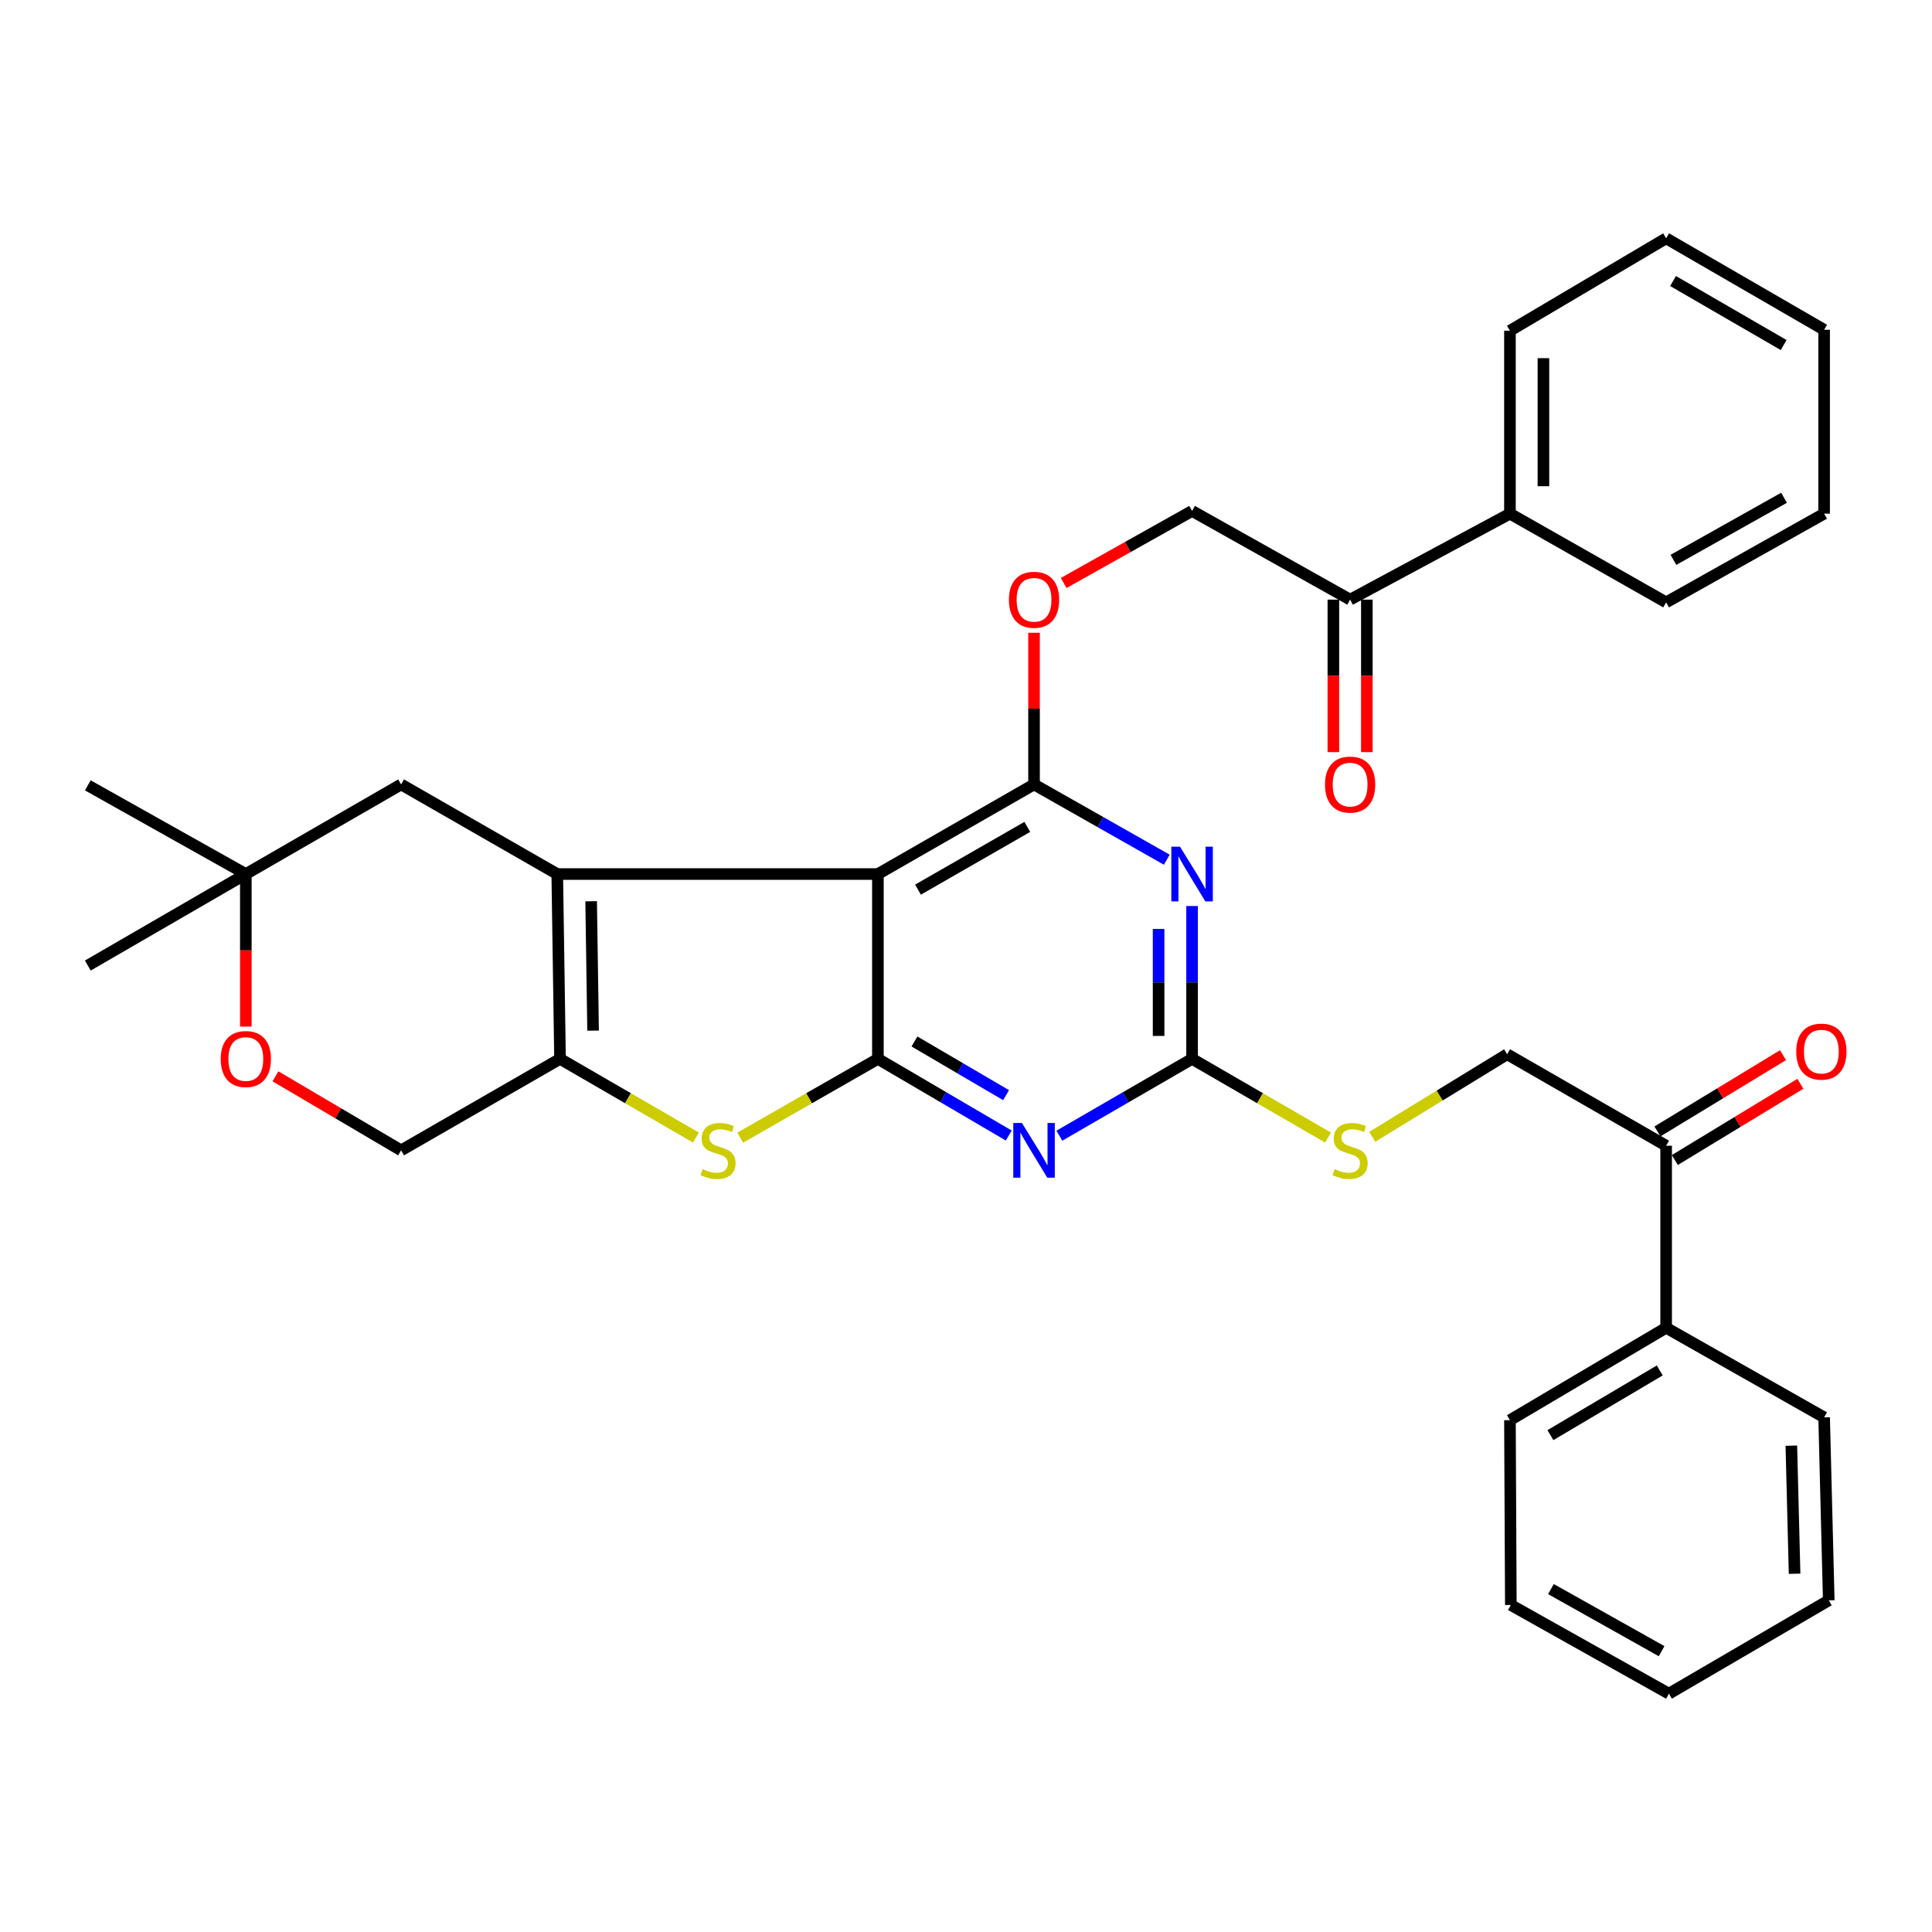 <?xml version='1.0' encoding='iso-8859-1'?>
<svg version='1.1' baseProfile='full'
              xmlns='http://www.w3.org/2000/svg'
                      xmlns:rdkit='http://www.rdkit.org/xml'
                      xmlns:xlink='http://www.w3.org/1999/xlink'
                  xml:space='preserve'
width='1000px' height='1000px' viewBox='0 0 1000 1000'>
<!-- END OF HEADER -->
<rect style='opacity:1.0;fill:#FFFFFF;stroke:none' width='1000' height='1000' x='0' y='0'> </rect>
<path class='bond-0' d='M 454.402,452.406 L 288.433,452.406' style='fill:none;fill-rule:evenodd;stroke:#000000;stroke-width:6px;stroke-linecap:butt;stroke-linejoin:miter;stroke-opacity:1' />
<path class='bond-1' d='M 454.402,452.406 L 454.402,548.066' style='fill:none;fill-rule:evenodd;stroke:#000000;stroke-width:6px;stroke-linecap:butt;stroke-linejoin:miter;stroke-opacity:1' />
<path class='bond-2' d='M 454.402,452.406 L 535.216,406.015' style='fill:none;fill-rule:evenodd;stroke:#000000;stroke-width:6px;stroke-linecap:butt;stroke-linejoin:miter;stroke-opacity:1' />
<path class='bond-2' d='M 475.153,460.478 L 531.722,428.004' style='fill:none;fill-rule:evenodd;stroke:#000000;stroke-width:6px;stroke-linecap:butt;stroke-linejoin:miter;stroke-opacity:1' />
<path class='bond-5' d='M 288.433,452.406 L 289.868,548.066' style='fill:none;fill-rule:evenodd;stroke:#000000;stroke-width:6px;stroke-linecap:butt;stroke-linejoin:miter;stroke-opacity:1' />
<path class='bond-5' d='M 305.978,466.495 L 306.982,533.457' style='fill:none;fill-rule:evenodd;stroke:#000000;stroke-width:6px;stroke-linecap:butt;stroke-linejoin:miter;stroke-opacity:1' />
<path class='bond-8' d='M 288.433,452.406 L 207.611,406.015' style='fill:none;fill-rule:evenodd;stroke:#000000;stroke-width:6px;stroke-linecap:butt;stroke-linejoin:miter;stroke-opacity:1' />
<path class='bond-3' d='M 454.402,548.066 L 488.268,567.91' style='fill:none;fill-rule:evenodd;stroke:#000000;stroke-width:6px;stroke-linecap:butt;stroke-linejoin:miter;stroke-opacity:1' />
<path class='bond-3' d='M 488.268,567.91 L 522.134,587.754' style='fill:none;fill-rule:evenodd;stroke:#0000FF;stroke-width:6px;stroke-linecap:butt;stroke-linejoin:miter;stroke-opacity:1' />
<path class='bond-3' d='M 473.324,539.066 L 497.03,552.957' style='fill:none;fill-rule:evenodd;stroke:#000000;stroke-width:6px;stroke-linecap:butt;stroke-linejoin:miter;stroke-opacity:1' />
<path class='bond-3' d='M 497.03,552.957 L 520.736,566.848' style='fill:none;fill-rule:evenodd;stroke:#0000FF;stroke-width:6px;stroke-linecap:butt;stroke-linejoin:miter;stroke-opacity:1' />
<path class='bond-6' d='M 454.402,548.066 L 418.76,568.463' style='fill:none;fill-rule:evenodd;stroke:#000000;stroke-width:6px;stroke-linecap:butt;stroke-linejoin:miter;stroke-opacity:1' />
<path class='bond-6' d='M 418.76,568.463 L 383.117,588.86' style='fill:none;fill-rule:evenodd;stroke:#CCCC00;stroke-width:6px;stroke-linecap:butt;stroke-linejoin:miter;stroke-opacity:1' />
<path class='bond-4' d='M 535.216,406.015 L 569.572,425.498' style='fill:none;fill-rule:evenodd;stroke:#000000;stroke-width:6px;stroke-linecap:butt;stroke-linejoin:miter;stroke-opacity:1' />
<path class='bond-4' d='M 569.572,425.498 L 603.929,444.982' style='fill:none;fill-rule:evenodd;stroke:#0000FF;stroke-width:6px;stroke-linecap:butt;stroke-linejoin:miter;stroke-opacity:1' />
<path class='bond-9' d='M 535.216,406.015 L 535.216,366.765' style='fill:none;fill-rule:evenodd;stroke:#000000;stroke-width:6px;stroke-linecap:butt;stroke-linejoin:miter;stroke-opacity:1' />
<path class='bond-9' d='M 535.216,366.765 L 535.216,327.515' style='fill:none;fill-rule:evenodd;stroke:#FF0000;stroke-width:6px;stroke-linecap:butt;stroke-linejoin:miter;stroke-opacity:1' />
<path class='bond-35' d='M 548.319,587.835 L 582.67,567.951' style='fill:none;fill-rule:evenodd;stroke:#0000FF;stroke-width:6px;stroke-linecap:butt;stroke-linejoin:miter;stroke-opacity:1' />
<path class='bond-35' d='M 582.67,567.951 L 617.02,548.066' style='fill:none;fill-rule:evenodd;stroke:#000000;stroke-width:6px;stroke-linecap:butt;stroke-linejoin:miter;stroke-opacity:1' />
<path class='bond-7' d='M 617.02,468.957 L 617.02,508.512' style='fill:none;fill-rule:evenodd;stroke:#0000FF;stroke-width:6px;stroke-linecap:butt;stroke-linejoin:miter;stroke-opacity:1' />
<path class='bond-7' d='M 617.02,508.512 L 617.02,548.066' style='fill:none;fill-rule:evenodd;stroke:#000000;stroke-width:6px;stroke-linecap:butt;stroke-linejoin:miter;stroke-opacity:1' />
<path class='bond-7' d='M 599.689,480.823 L 599.689,508.512' style='fill:none;fill-rule:evenodd;stroke:#0000FF;stroke-width:6px;stroke-linecap:butt;stroke-linejoin:miter;stroke-opacity:1' />
<path class='bond-7' d='M 599.689,508.512 L 599.689,536.2' style='fill:none;fill-rule:evenodd;stroke:#000000;stroke-width:6px;stroke-linecap:butt;stroke-linejoin:miter;stroke-opacity:1' />
<path class='bond-12' d='M 289.868,548.066 L 207.611,595.42' style='fill:none;fill-rule:evenodd;stroke:#000000;stroke-width:6px;stroke-linecap:butt;stroke-linejoin:miter;stroke-opacity:1' />
<path class='bond-34' d='M 289.868,548.066 L 325.04,568.43' style='fill:none;fill-rule:evenodd;stroke:#000000;stroke-width:6px;stroke-linecap:butt;stroke-linejoin:miter;stroke-opacity:1' />
<path class='bond-34' d='M 325.04,568.43 L 360.211,588.795' style='fill:none;fill-rule:evenodd;stroke:#CCCC00;stroke-width:6px;stroke-linecap:butt;stroke-linejoin:miter;stroke-opacity:1' />
<path class='bond-13' d='M 617.02,548.066 L 652.197,568.431' style='fill:none;fill-rule:evenodd;stroke:#000000;stroke-width:6px;stroke-linecap:butt;stroke-linejoin:miter;stroke-opacity:1' />
<path class='bond-13' d='M 652.197,568.431 L 687.373,588.795' style='fill:none;fill-rule:evenodd;stroke:#CCCC00;stroke-width:6px;stroke-linecap:butt;stroke-linejoin:miter;stroke-opacity:1' />
<path class='bond-11' d='M 207.611,406.015 L 127.24,452.406' style='fill:none;fill-rule:evenodd;stroke:#000000;stroke-width:6px;stroke-linecap:butt;stroke-linejoin:miter;stroke-opacity:1' />
<path class='bond-16' d='M 550.561,301.754 L 583.791,283.109' style='fill:none;fill-rule:evenodd;stroke:#FF0000;stroke-width:6px;stroke-linecap:butt;stroke-linejoin:miter;stroke-opacity:1' />
<path class='bond-16' d='M 583.791,283.109 L 617.02,264.464' style='fill:none;fill-rule:evenodd;stroke:#000000;stroke-width:6px;stroke-linecap:butt;stroke-linejoin:miter;stroke-opacity:1' />
<path class='bond-10' d='M 127.24,531.355 L 127.24,491.88' style='fill:none;fill-rule:evenodd;stroke:#FF0000;stroke-width:6px;stroke-linecap:butt;stroke-linejoin:miter;stroke-opacity:1' />
<path class='bond-10' d='M 127.24,491.88 L 127.24,452.406' style='fill:none;fill-rule:evenodd;stroke:#000000;stroke-width:6px;stroke-linecap:butt;stroke-linejoin:miter;stroke-opacity:1' />
<path class='bond-36' d='M 142.572,557.1 L 175.091,576.26' style='fill:none;fill-rule:evenodd;stroke:#FF0000;stroke-width:6px;stroke-linecap:butt;stroke-linejoin:miter;stroke-opacity:1' />
<path class='bond-36' d='M 175.091,576.26 L 207.611,595.42' style='fill:none;fill-rule:evenodd;stroke:#000000;stroke-width:6px;stroke-linecap:butt;stroke-linejoin:miter;stroke-opacity:1' />
<path class='bond-22' d='M 127.24,452.406 L 45.455,406.496' style='fill:none;fill-rule:evenodd;stroke:#000000;stroke-width:6px;stroke-linecap:butt;stroke-linejoin:miter;stroke-opacity:1' />
<path class='bond-23' d='M 127.24,452.406 L 45.455,499.759' style='fill:none;fill-rule:evenodd;stroke:#000000;stroke-width:6px;stroke-linecap:butt;stroke-linejoin:miter;stroke-opacity:1' />
<path class='bond-17' d='M 710.278,588.405 L 745.185,567.042' style='fill:none;fill-rule:evenodd;stroke:#CCCC00;stroke-width:6px;stroke-linecap:butt;stroke-linejoin:miter;stroke-opacity:1' />
<path class='bond-17' d='M 745.185,567.042 L 780.091,545.678' style='fill:none;fill-rule:evenodd;stroke:#000000;stroke-width:6px;stroke-linecap:butt;stroke-linejoin:miter;stroke-opacity:1' />
<path class='bond-14' d='M 698.816,310.364 L 617.02,264.464' style='fill:none;fill-rule:evenodd;stroke:#000000;stroke-width:6px;stroke-linecap:butt;stroke-linejoin:miter;stroke-opacity:1' />
<path class='bond-19' d='M 690.15,310.364 L 690.15,349.834' style='fill:none;fill-rule:evenodd;stroke:#000000;stroke-width:6px;stroke-linecap:butt;stroke-linejoin:miter;stroke-opacity:1' />
<path class='bond-19' d='M 690.15,349.834 L 690.15,389.304' style='fill:none;fill-rule:evenodd;stroke:#FF0000;stroke-width:6px;stroke-linecap:butt;stroke-linejoin:miter;stroke-opacity:1' />
<path class='bond-19' d='M 707.482,310.364 L 707.482,349.834' style='fill:none;fill-rule:evenodd;stroke:#000000;stroke-width:6px;stroke-linecap:butt;stroke-linejoin:miter;stroke-opacity:1' />
<path class='bond-19' d='M 707.482,349.834 L 707.482,389.304' style='fill:none;fill-rule:evenodd;stroke:#FF0000;stroke-width:6px;stroke-linecap:butt;stroke-linejoin:miter;stroke-opacity:1' />
<path class='bond-20' d='M 698.816,310.364 L 781.545,265.87' style='fill:none;fill-rule:evenodd;stroke:#000000;stroke-width:6px;stroke-linecap:butt;stroke-linejoin:miter;stroke-opacity:1' />
<path class='bond-15' d='M 862.387,593.022 L 780.091,545.678' style='fill:none;fill-rule:evenodd;stroke:#000000;stroke-width:6px;stroke-linecap:butt;stroke-linejoin:miter;stroke-opacity:1' />
<path class='bond-18' d='M 866.885,600.429 L 899.381,580.696' style='fill:none;fill-rule:evenodd;stroke:#000000;stroke-width:6px;stroke-linecap:butt;stroke-linejoin:miter;stroke-opacity:1' />
<path class='bond-18' d='M 899.381,580.696 L 931.877,560.962' style='fill:none;fill-rule:evenodd;stroke:#FF0000;stroke-width:6px;stroke-linecap:butt;stroke-linejoin:miter;stroke-opacity:1' />
<path class='bond-18' d='M 857.889,585.615 L 890.385,565.882' style='fill:none;fill-rule:evenodd;stroke:#000000;stroke-width:6px;stroke-linecap:butt;stroke-linejoin:miter;stroke-opacity:1' />
<path class='bond-18' d='M 890.385,565.882 L 922.881,546.148' style='fill:none;fill-rule:evenodd;stroke:#FF0000;stroke-width:6px;stroke-linecap:butt;stroke-linejoin:miter;stroke-opacity:1' />
<path class='bond-21' d='M 862.387,593.022 L 862.387,687.248' style='fill:none;fill-rule:evenodd;stroke:#000000;stroke-width:6px;stroke-linecap:butt;stroke-linejoin:miter;stroke-opacity:1' />
<path class='bond-24' d='M 781.545,265.87 L 781.545,171.182' style='fill:none;fill-rule:evenodd;stroke:#000000;stroke-width:6px;stroke-linecap:butt;stroke-linejoin:miter;stroke-opacity:1' />
<path class='bond-24' d='M 798.877,251.667 L 798.877,185.385' style='fill:none;fill-rule:evenodd;stroke:#000000;stroke-width:6px;stroke-linecap:butt;stroke-linejoin:miter;stroke-opacity:1' />
<path class='bond-25' d='M 781.545,265.87 L 862.387,311.779' style='fill:none;fill-rule:evenodd;stroke:#000000;stroke-width:6px;stroke-linecap:butt;stroke-linejoin:miter;stroke-opacity:1' />
<path class='bond-26' d='M 862.387,687.248 L 781.545,735.074' style='fill:none;fill-rule:evenodd;stroke:#000000;stroke-width:6px;stroke-linecap:butt;stroke-linejoin:miter;stroke-opacity:1' />
<path class='bond-26' d='M 859.085,709.339 L 802.496,742.817' style='fill:none;fill-rule:evenodd;stroke:#000000;stroke-width:6px;stroke-linecap:butt;stroke-linejoin:miter;stroke-opacity:1' />
<path class='bond-27' d='M 862.387,687.248 L 944.163,733.629' style='fill:none;fill-rule:evenodd;stroke:#000000;stroke-width:6px;stroke-linecap:butt;stroke-linejoin:miter;stroke-opacity:1' />
<path class='bond-31' d='M 781.545,171.182 L 862.387,123.356' style='fill:none;fill-rule:evenodd;stroke:#000000;stroke-width:6px;stroke-linecap:butt;stroke-linejoin:miter;stroke-opacity:1' />
<path class='bond-28' d='M 862.387,311.779 L 944.163,265.87' style='fill:none;fill-rule:evenodd;stroke:#000000;stroke-width:6px;stroke-linecap:butt;stroke-linejoin:miter;stroke-opacity:1' />
<path class='bond-28' d='M 866.169,289.78 L 923.412,257.643' style='fill:none;fill-rule:evenodd;stroke:#000000;stroke-width:6px;stroke-linecap:butt;stroke-linejoin:miter;stroke-opacity:1' />
<path class='bond-29' d='M 781.545,735.074 L 782.007,830.734' style='fill:none;fill-rule:evenodd;stroke:#000000;stroke-width:6px;stroke-linecap:butt;stroke-linejoin:miter;stroke-opacity:1' />
<path class='bond-30' d='M 944.163,733.629 L 946.561,828.337' style='fill:none;fill-rule:evenodd;stroke:#000000;stroke-width:6px;stroke-linecap:butt;stroke-linejoin:miter;stroke-opacity:1' />
<path class='bond-30' d='M 927.197,748.274 L 928.875,814.569' style='fill:none;fill-rule:evenodd;stroke:#000000;stroke-width:6px;stroke-linecap:butt;stroke-linejoin:miter;stroke-opacity:1' />
<path class='bond-32' d='M 944.163,265.87 L 944.163,170.691' style='fill:none;fill-rule:evenodd;stroke:#000000;stroke-width:6px;stroke-linecap:butt;stroke-linejoin:miter;stroke-opacity:1' />
<path class='bond-38' d='M 782.007,830.734 L 863.831,876.644' style='fill:none;fill-rule:evenodd;stroke:#000000;stroke-width:6px;stroke-linecap:butt;stroke-linejoin:miter;stroke-opacity:1' />
<path class='bond-38' d='M 802.762,822.506 L 860.038,854.642' style='fill:none;fill-rule:evenodd;stroke:#000000;stroke-width:6px;stroke-linecap:butt;stroke-linejoin:miter;stroke-opacity:1' />
<path class='bond-33' d='M 946.561,828.337 L 863.831,876.644' style='fill:none;fill-rule:evenodd;stroke:#000000;stroke-width:6px;stroke-linecap:butt;stroke-linejoin:miter;stroke-opacity:1' />
<path class='bond-37' d='M 862.387,123.356 L 944.163,170.691' style='fill:none;fill-rule:evenodd;stroke:#000000;stroke-width:6px;stroke-linecap:butt;stroke-linejoin:miter;stroke-opacity:1' />
<path class='bond-37' d='M 865.971,145.456 L 923.214,178.591' style='fill:none;fill-rule:evenodd;stroke:#000000;stroke-width:6px;stroke-linecap:butt;stroke-linejoin:miter;stroke-opacity:1' />
<path  class='atom-4' d='M 528.956 581.26
L 538.236 596.26
Q 539.156 597.74, 540.636 600.42
Q 542.116 603.1, 542.196 603.26
L 542.196 581.26
L 545.956 581.26
L 545.956 609.58
L 542.076 609.58
L 532.116 593.18
Q 530.956 591.26, 529.716 589.06
Q 528.516 586.86, 528.156 586.18
L 528.156 609.58
L 524.476 609.58
L 524.476 581.26
L 528.956 581.26
' fill='#0000FF'/>
<path  class='atom-5' d='M 610.76 438.246
L 620.04 453.246
Q 620.96 454.726, 622.44 457.406
Q 623.92 460.086, 624 460.246
L 624 438.246
L 627.76 438.246
L 627.76 466.566
L 623.88 466.566
L 613.92 450.166
Q 612.76 448.246, 611.52 446.046
Q 610.32 443.846, 609.96 443.166
L 609.96 466.566
L 606.28 466.566
L 606.28 438.246
L 610.76 438.246
' fill='#0000FF'/>
<path  class='atom-7' d='M 363.654 605.14
Q 363.974 605.26, 365.294 605.82
Q 366.614 606.38, 368.054 606.74
Q 369.534 607.06, 370.974 607.06
Q 373.654 607.06, 375.214 605.78
Q 376.774 604.46, 376.774 602.18
Q 376.774 600.62, 375.974 599.66
Q 375.214 598.7, 374.014 598.18
Q 372.814 597.66, 370.814 597.06
Q 368.294 596.3, 366.774 595.58
Q 365.294 594.86, 364.214 593.34
Q 363.174 591.82, 363.174 589.26
Q 363.174 585.7, 365.574 583.5
Q 368.014 581.3, 372.814 581.3
Q 376.094 581.3, 379.814 582.86
L 378.894 585.94
Q 375.494 584.54, 372.934 584.54
Q 370.174 584.54, 368.654 585.7
Q 367.134 586.82, 367.174 588.78
Q 367.174 590.3, 367.934 591.22
Q 368.734 592.14, 369.854 592.66
Q 371.014 593.18, 372.934 593.78
Q 375.494 594.58, 377.014 595.38
Q 378.534 596.18, 379.614 597.82
Q 380.734 599.42, 380.734 602.18
Q 380.734 606.1, 378.094 608.22
Q 375.494 610.3, 371.134 610.3
Q 368.614 610.3, 366.694 609.74
Q 364.814 609.22, 362.574 608.3
L 363.654 605.14
' fill='#CCCC00'/>
<path  class='atom-10' d='M 522.216 310.444
Q 522.216 303.644, 525.576 299.844
Q 528.936 296.044, 535.216 296.044
Q 541.496 296.044, 544.856 299.844
Q 548.216 303.644, 548.216 310.444
Q 548.216 317.324, 544.816 321.244
Q 541.416 325.124, 535.216 325.124
Q 528.976 325.124, 525.576 321.244
Q 522.216 317.364, 522.216 310.444
M 535.216 321.924
Q 539.536 321.924, 541.856 319.044
Q 544.216 316.124, 544.216 310.444
Q 544.216 304.884, 541.856 302.084
Q 539.536 299.244, 535.216 299.244
Q 530.896 299.244, 528.536 302.044
Q 526.216 304.844, 526.216 310.444
Q 526.216 316.164, 528.536 319.044
Q 530.896 321.924, 535.216 321.924
' fill='#FF0000'/>
<path  class='atom-11' d='M 114.24 548.146
Q 114.24 541.346, 117.6 537.546
Q 120.96 533.746, 127.24 533.746
Q 133.52 533.746, 136.88 537.546
Q 140.24 541.346, 140.24 548.146
Q 140.24 555.026, 136.84 558.946
Q 133.44 562.826, 127.24 562.826
Q 121 562.826, 117.6 558.946
Q 114.24 555.066, 114.24 548.146
M 127.24 559.626
Q 131.56 559.626, 133.88 556.746
Q 136.24 553.826, 136.24 548.146
Q 136.24 542.586, 133.88 539.786
Q 131.56 536.946, 127.24 536.946
Q 122.92 536.946, 120.56 539.746
Q 118.24 542.546, 118.24 548.146
Q 118.24 553.866, 120.56 556.746
Q 122.92 559.626, 127.24 559.626
' fill='#FF0000'/>
<path  class='atom-14' d='M 690.816 605.14
Q 691.136 605.26, 692.456 605.82
Q 693.776 606.38, 695.216 606.74
Q 696.696 607.06, 698.136 607.06
Q 700.816 607.06, 702.376 605.78
Q 703.936 604.46, 703.936 602.18
Q 703.936 600.62, 703.136 599.66
Q 702.376 598.7, 701.176 598.18
Q 699.976 597.66, 697.976 597.06
Q 695.456 596.3, 693.936 595.58
Q 692.456 594.86, 691.376 593.34
Q 690.336 591.82, 690.336 589.26
Q 690.336 585.7, 692.736 583.5
Q 695.176 581.3, 699.976 581.3
Q 703.256 581.3, 706.976 582.86
L 706.056 585.94
Q 702.656 584.54, 700.096 584.54
Q 697.336 584.54, 695.816 585.7
Q 694.296 586.82, 694.336 588.78
Q 694.336 590.3, 695.096 591.22
Q 695.896 592.14, 697.016 592.66
Q 698.176 593.18, 700.096 593.78
Q 702.656 594.58, 704.176 595.38
Q 705.696 596.18, 706.776 597.82
Q 707.896 599.42, 707.896 602.18
Q 707.896 606.1, 705.256 608.22
Q 702.656 610.3, 698.296 610.3
Q 695.776 610.3, 693.856 609.74
Q 691.976 609.22, 689.736 608.3
L 690.816 605.14
' fill='#CCCC00'/>
<path  class='atom-19' d='M 929.729 544.314
Q 929.729 537.514, 933.089 533.714
Q 936.449 529.914, 942.729 529.914
Q 949.009 529.914, 952.369 533.714
Q 955.729 537.514, 955.729 544.314
Q 955.729 551.194, 952.329 555.114
Q 948.929 558.994, 942.729 558.994
Q 936.489 558.994, 933.089 555.114
Q 929.729 551.234, 929.729 544.314
M 942.729 555.794
Q 947.049 555.794, 949.369 552.914
Q 951.729 549.994, 951.729 544.314
Q 951.729 538.754, 949.369 535.954
Q 947.049 533.114, 942.729 533.114
Q 938.409 533.114, 936.049 535.914
Q 933.729 538.714, 933.729 544.314
Q 933.729 550.034, 936.049 552.914
Q 938.409 555.794, 942.729 555.794
' fill='#FF0000'/>
<path  class='atom-20' d='M 685.816 406.095
Q 685.816 399.295, 689.176 395.495
Q 692.536 391.695, 698.816 391.695
Q 705.096 391.695, 708.456 395.495
Q 711.816 399.295, 711.816 406.095
Q 711.816 412.975, 708.416 416.895
Q 705.016 420.775, 698.816 420.775
Q 692.576 420.775, 689.176 416.895
Q 685.816 413.015, 685.816 406.095
M 698.816 417.575
Q 703.136 417.575, 705.456 414.695
Q 707.816 411.775, 707.816 406.095
Q 707.816 400.535, 705.456 397.735
Q 703.136 394.895, 698.816 394.895
Q 694.496 394.895, 692.136 397.695
Q 689.816 400.495, 689.816 406.095
Q 689.816 411.815, 692.136 414.695
Q 694.496 417.575, 698.816 417.575
' fill='#FF0000'/>
</svg>
